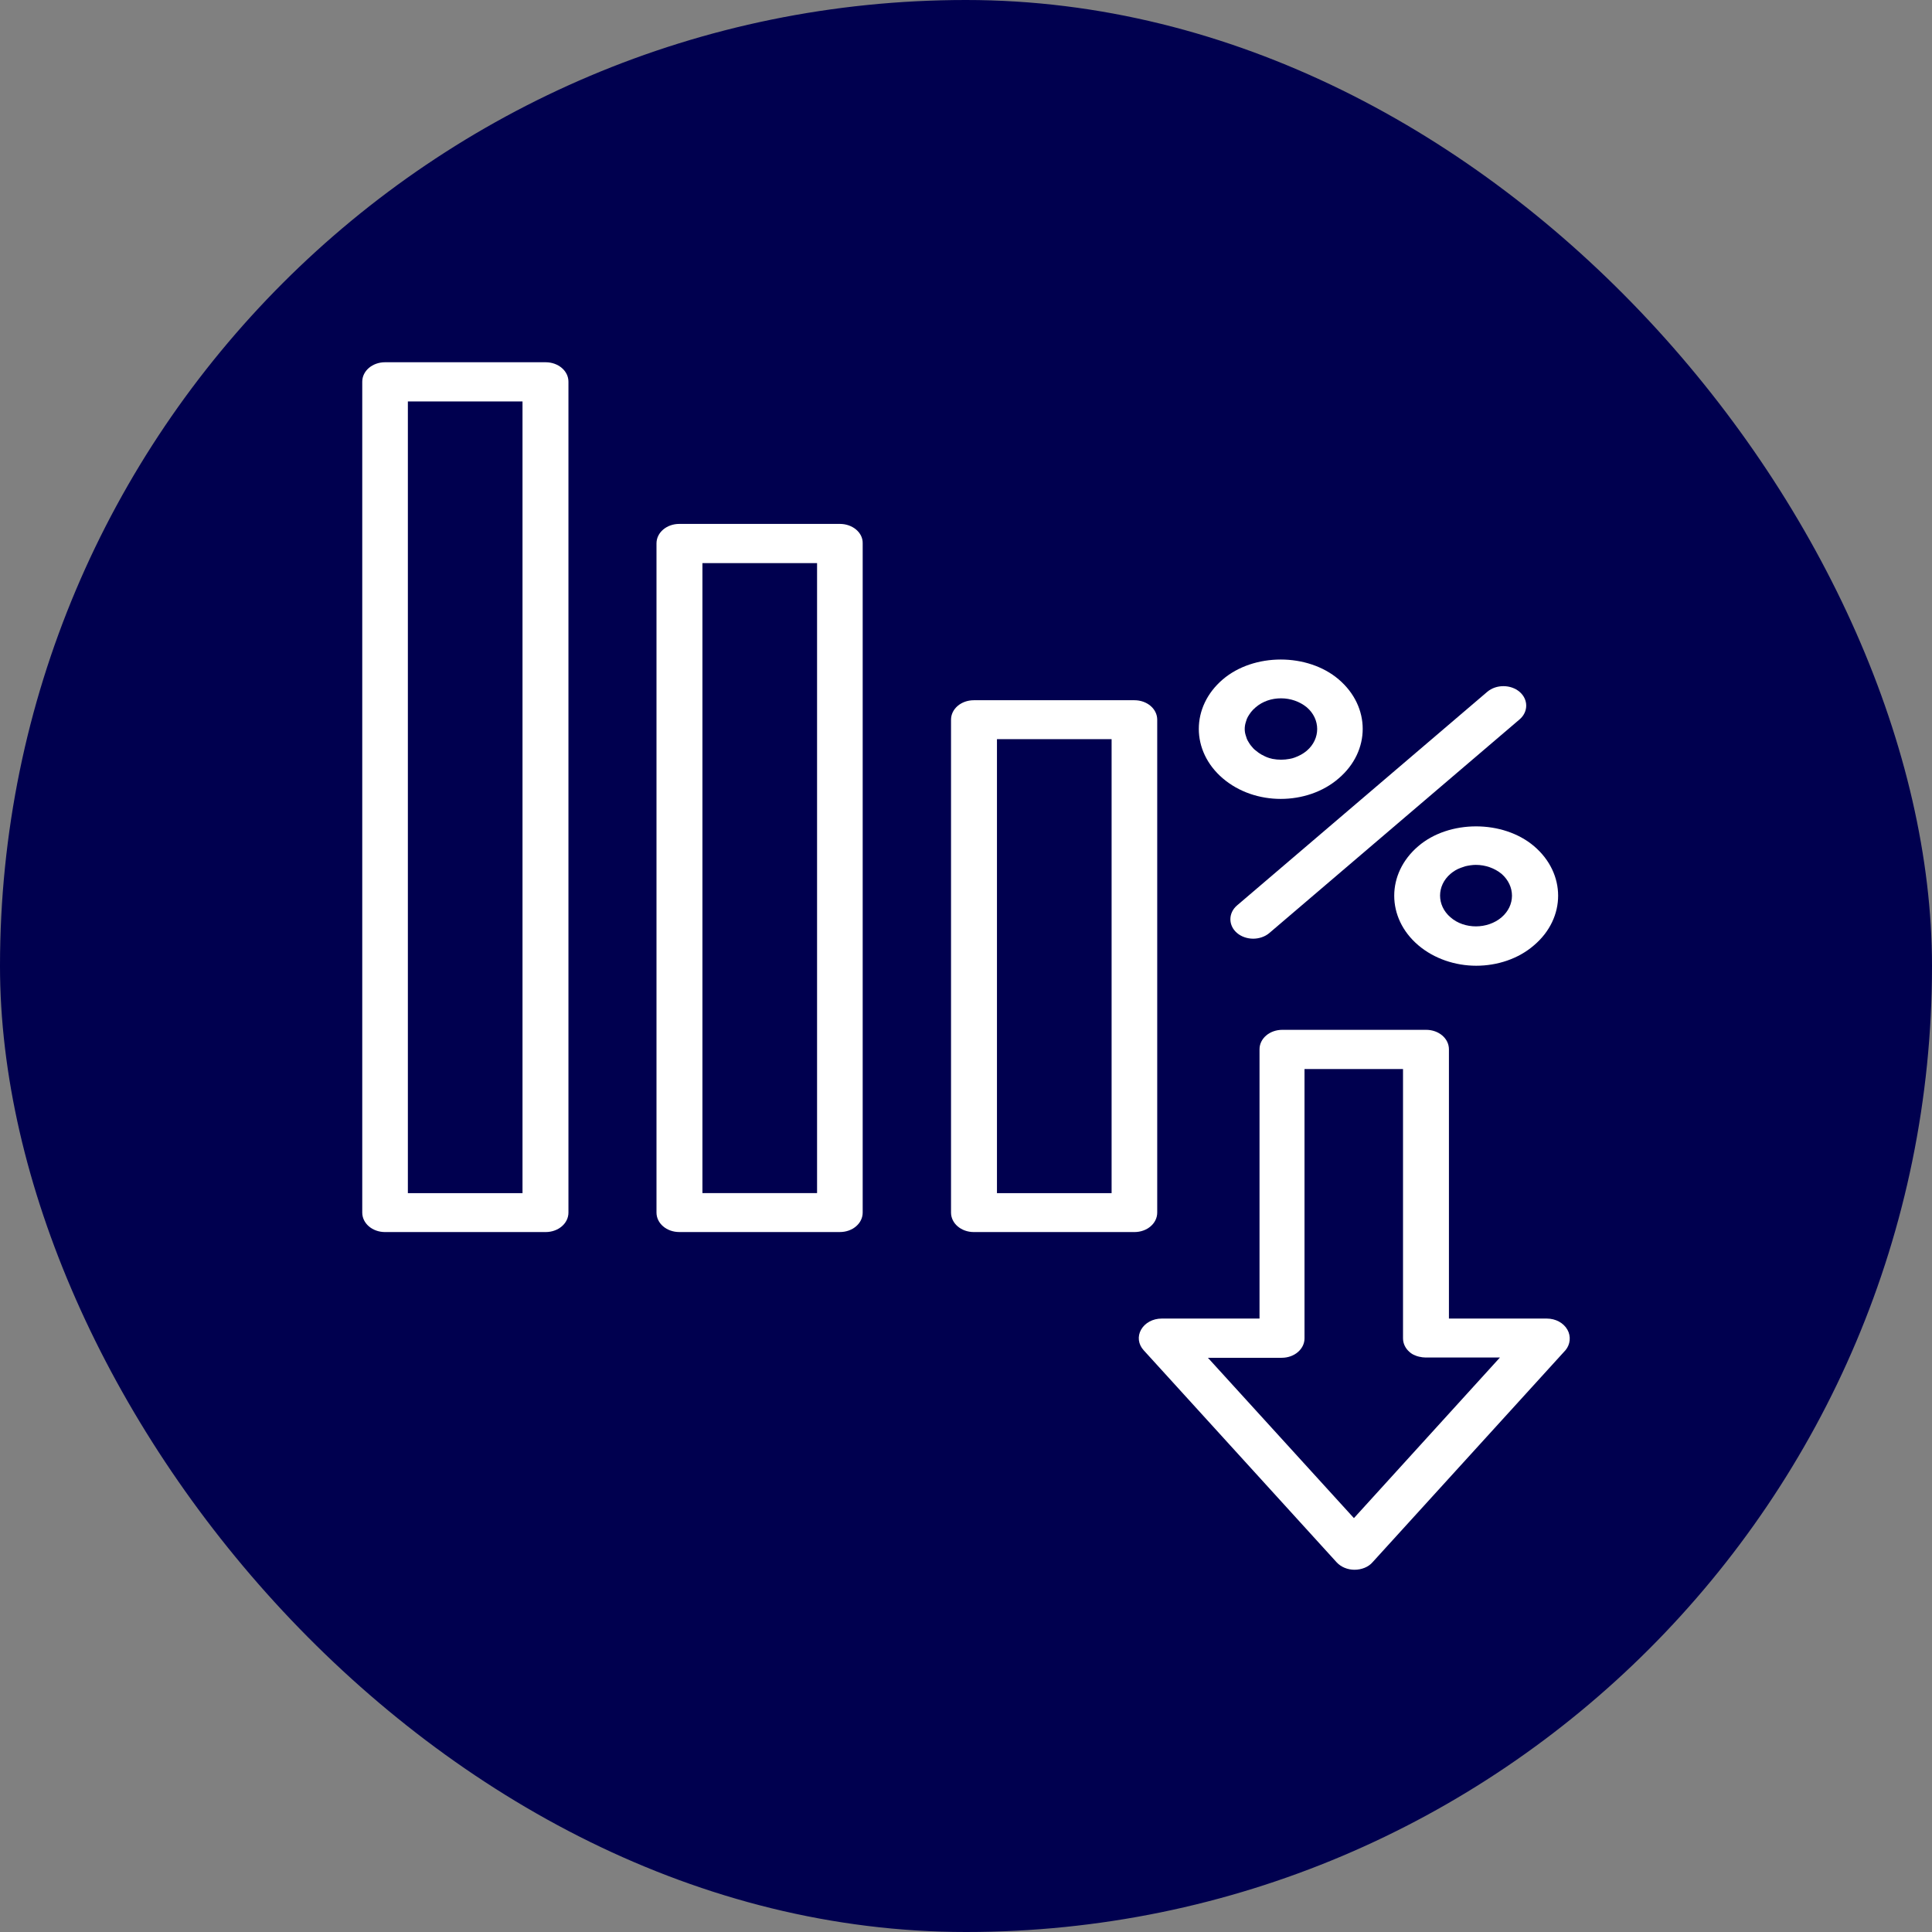 <svg xmlns="http://www.w3.org/2000/svg" width="80" height="80" viewBox="0 0 80 80" fill="none"><rect x="0" y="0" width="80" height="80" fill="#808080" stroke="none"/><rect width="80" height="80" rx="40" fill="#00004F"></rect><path d="M51.223 38.634C51.407 38.791 51.656 38.869 51.892 38.869C52.128 38.869 52.377 38.791 52.561 38.634L62.922 29.789C63.289 29.476 63.289 28.961 62.922 28.647C62.555 28.334 61.951 28.334 61.584 28.647L51.223 37.492C50.856 37.806 50.856 38.321 51.223 38.634Z" fill="white"></path><path d="M58.725 35.041C57.401 36.172 57.401 38.008 58.725 39.138C59.381 39.698 60.26 39.989 61.125 39.989C61.991 39.989 62.87 39.709 63.525 39.138C64.85 38.008 64.85 36.171 63.525 35.041C62.24 33.944 59.998 33.944 58.725 35.041ZM62.175 37.985C61.598 38.478 60.64 38.489 60.063 37.985C59.486 37.492 59.486 36.675 60.063 36.183C60.181 36.082 60.325 35.992 60.483 35.936C60.548 35.914 60.614 35.892 60.679 35.869C60.824 35.836 60.968 35.813 61.112 35.813C61.506 35.813 61.886 35.947 62.175 36.183C62.752 36.686 62.752 37.493 62.175 37.985Z" fill="white"></path><path d="M64.902 55.059C64.745 54.779 64.417 54.599 64.05 54.599H59.997V43.449C59.997 43.001 59.578 42.643 59.053 42.643H53.099C52.574 42.643 52.154 43.001 52.154 43.449V54.599H48.102C47.735 54.599 47.407 54.779 47.25 55.059C47.092 55.338 47.132 55.663 47.355 55.909L55.342 64.686C55.525 64.888 55.801 65 56.089 65C56.378 65 56.666 64.888 56.837 64.686L64.824 55.909C65.021 55.674 65.06 55.338 64.903 55.059H64.902ZM56.063 62.862L50.017 56.223H53.073C53.335 56.223 53.571 56.133 53.741 55.988C53.912 55.842 54.017 55.641 54.017 55.417V44.266H58.096V55.417C58.096 55.641 58.2 55.842 58.371 55.988C58.437 56.044 58.502 56.088 58.594 56.122C58.646 56.144 58.699 56.167 58.764 56.178C58.856 56.2 58.948 56.212 59.04 56.212H62.109L56.063 62.862Z" fill="white"></path><path d="M53.033 33.081C53.899 33.081 54.777 32.801 55.433 32.23C56.758 31.099 56.758 29.263 55.433 28.133C54.148 27.035 51.918 27.035 50.633 28.133C49.309 29.263 49.309 31.099 50.633 32.23C51.302 32.801 52.168 33.081 53.033 33.081ZM51.59 29.89C51.604 29.845 51.617 29.812 51.63 29.767C51.656 29.711 51.682 29.655 51.722 29.599C51.748 29.566 51.774 29.521 51.8 29.487C51.853 29.42 51.918 29.353 51.997 29.286C52.286 29.039 52.653 28.916 53.046 28.916C53.44 28.916 53.82 29.05 54.109 29.286C54.686 29.778 54.686 30.596 54.109 31.088C53.964 31.211 53.794 31.301 53.61 31.368C53.545 31.39 53.479 31.413 53.4 31.424C53.164 31.469 52.928 31.469 52.692 31.424C52.653 31.413 52.6 31.402 52.561 31.39C52.495 31.368 52.43 31.346 52.364 31.312C52.325 31.29 52.286 31.267 52.233 31.245C52.154 31.2 52.076 31.144 51.997 31.077C51.918 31.021 51.866 30.954 51.8 30.875C51.774 30.842 51.748 30.808 51.722 30.763C51.682 30.707 51.656 30.651 51.63 30.596C51.617 30.562 51.604 30.517 51.59 30.472C51.525 30.293 51.525 30.081 51.59 29.89Z" fill="white"></path><path d="M47.918 50.211V29.801C47.918 29.353 47.498 28.995 46.974 28.995H40.325C39.8 28.995 39.38 29.353 39.38 29.801V50.211C39.38 50.658 39.8 51.017 40.325 51.017H46.974C47.498 51.017 47.918 50.658 47.918 50.211ZM46.029 49.405H41.282V30.607H46.029V49.405Z" fill="white"></path><path d="M34.778 21.694H28.128C27.604 21.694 27.184 22.053 27.184 22.5V50.21C27.184 50.658 27.604 51.016 28.128 51.016H34.778C35.302 51.016 35.722 50.658 35.722 50.21V22.5C35.735 22.053 35.302 21.694 34.778 21.694ZM33.833 49.404H29.086V23.318H33.833V49.404Z" fill="white"></path><path d="M22.593 15H15.944C15.42 15 15 15.358 15 15.806V50.211C15 50.658 15.42 51.017 15.944 51.017H22.593C23.118 51.017 23.538 50.658 23.538 50.211V15.806C23.538 15.358 23.118 15 22.593 15ZM21.636 49.405H16.889V16.623H21.636V49.405Z" fill="white"></path></svg>